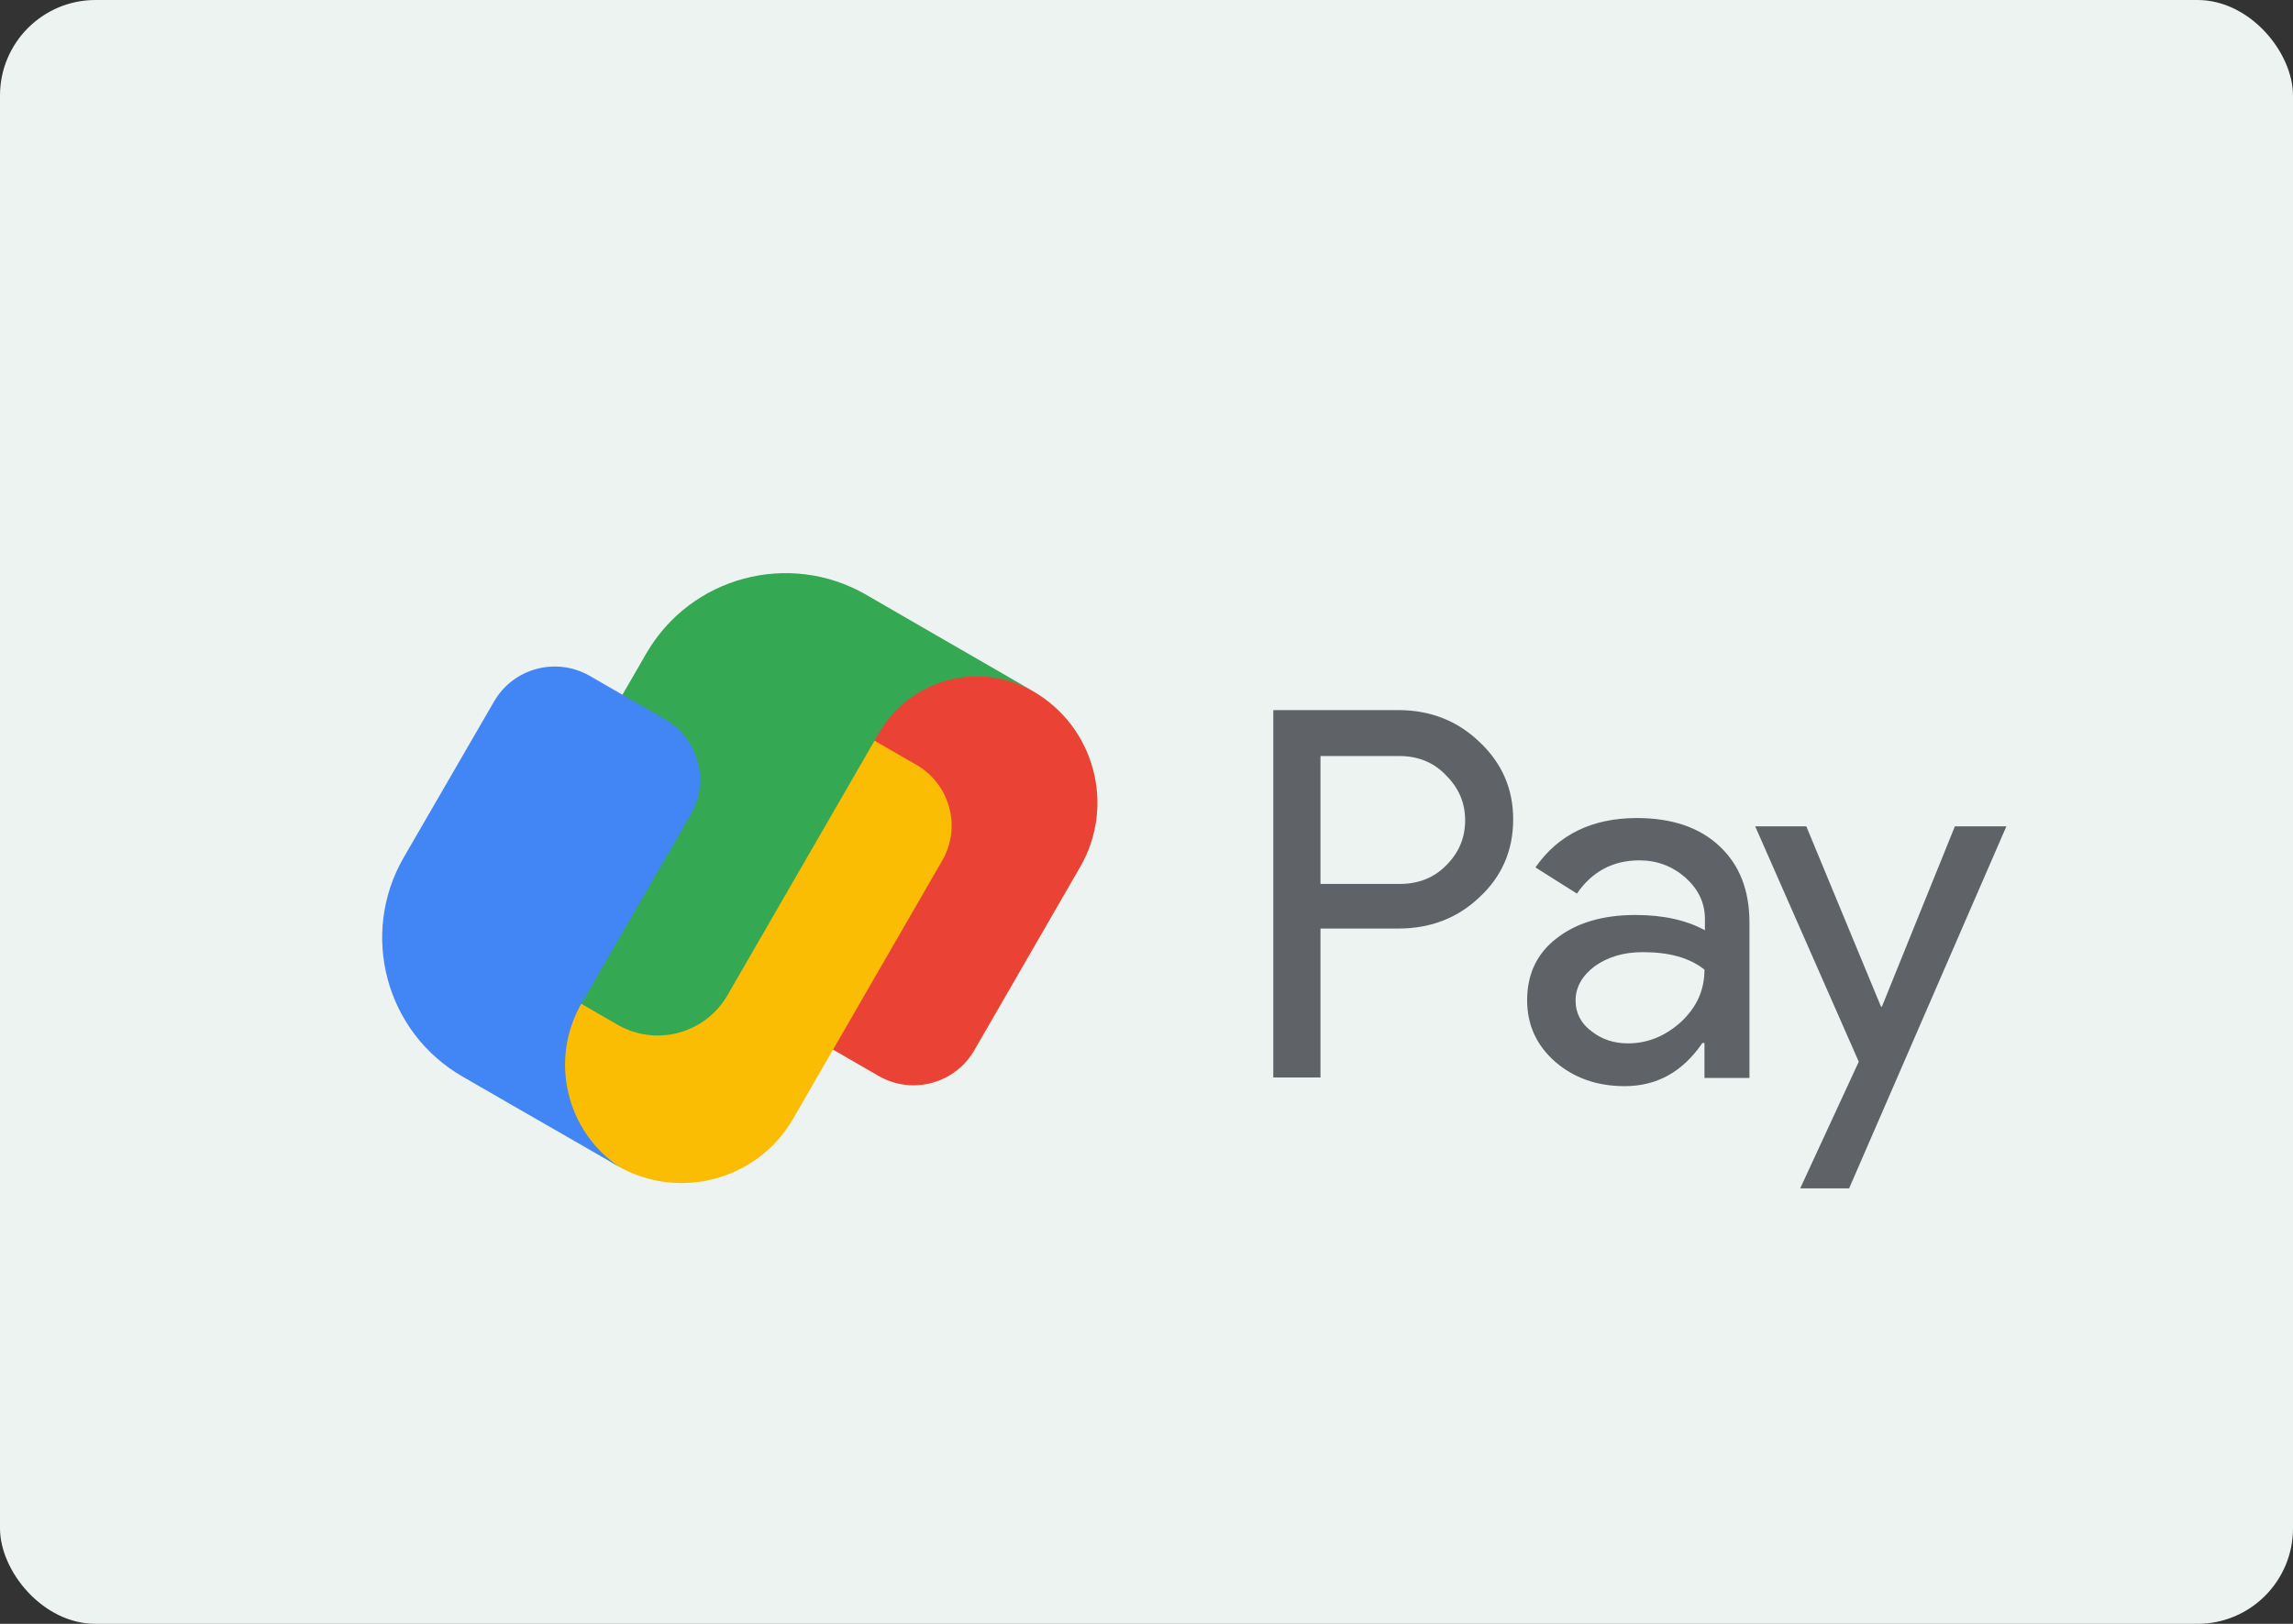 <svg width="24" height="17" viewBox="0 0 24 17" fill="none" xmlns="http://www.w3.org/2000/svg">
<rect x="0" y="0" width="24" height="17" fill="#333333" stroke="none"/>
<rect width="24" height="17" rx="1" fill="#EDF3F0"/>
<path d="M18.906 8.651L19.688 10.539H19.697L20.461 8.651H21L19.354 12.441H18.842L19.455 11.115L18.371 8.651H18.906ZM17.132 8.564C17.497 8.564 17.785 8.66 17.996 8.857C18.206 9.053 18.311 9.318 18.311 9.661V11.285H17.84V10.919H17.818C17.612 11.221 17.342 11.371 17.004 11.371C16.716 11.371 16.473 11.285 16.277 11.115C16.08 10.942 15.984 10.727 15.984 10.471C15.984 10.201 16.085 9.981 16.295 9.821C16.501 9.661 16.775 9.579 17.118 9.579C17.41 9.579 17.653 9.634 17.845 9.739V9.625C17.845 9.451 17.776 9.309 17.639 9.186C17.502 9.067 17.342 9.007 17.159 9.007C16.885 9.007 16.665 9.122 16.505 9.355L16.071 9.081C16.309 8.738 16.665 8.564 17.132 8.564ZM14.635 7.434C14.969 7.434 15.252 7.544 15.486 7.768C15.723 7.992 15.838 8.262 15.838 8.578C15.838 8.902 15.719 9.177 15.486 9.392C15.257 9.611 14.973 9.721 14.635 9.721H13.821V11.28H13.327V7.434H14.635ZM17.196 9.968C16.994 9.968 16.83 10.018 16.693 10.114C16.56 10.215 16.491 10.334 16.491 10.475C16.491 10.603 16.546 10.713 16.656 10.795C16.766 10.882 16.894 10.923 17.04 10.923C17.246 10.923 17.433 10.846 17.598 10.695C17.763 10.539 17.84 10.361 17.84 10.151C17.685 10.027 17.47 9.968 17.196 9.968ZM14.649 7.915H13.821V9.254H14.649C14.845 9.254 15.01 9.19 15.138 9.058C15.271 8.925 15.335 8.77 15.335 8.587C15.335 8.408 15.271 8.253 15.138 8.12C15.01 7.983 14.845 7.915 14.649 7.915Z" fill="#5F6368"/>
<path d="M10.812 7.236C10.073 6.808 9.127 7.062 8.699 7.802L7.621 9.669C7.309 10.208 7.711 10.397 8.159 10.665L9.196 11.264C9.547 11.466 9.995 11.346 10.198 10.995L11.306 9.076C11.678 8.432 11.457 7.608 10.812 7.236Z" fill="#EA4335"/>
<path d="M9.593 8.008L8.556 7.41C7.984 7.092 7.659 7.071 7.424 7.445L5.895 10.093C5.468 10.833 5.722 11.778 6.461 12.205C7.106 12.577 7.93 12.356 8.302 11.711L9.861 9.011C10.065 8.66 9.944 8.211 9.593 8.008Z" fill="#FBBC04"/>
<path d="M9.793 6.647L9.065 6.226C8.259 5.761 7.229 6.037 6.764 6.842L5.377 9.244C5.172 9.599 5.294 10.052 5.648 10.257L6.464 10.728C6.867 10.96 7.381 10.822 7.614 10.419L9.199 7.675C9.527 7.107 10.254 6.912 10.822 7.241L9.793 6.647Z" fill="#34A853"/>
<path d="M6.96 7.53L6.173 7.076C5.822 6.874 5.373 6.994 5.171 7.344L4.226 8.976C3.761 9.78 4.037 10.808 4.842 11.271L5.442 11.617L6.169 12.035L6.484 12.217C5.924 11.842 5.746 11.091 6.089 10.499L6.333 10.076L7.229 8.529C7.431 8.179 7.311 7.732 6.96 7.53Z" fill="#4285F4"/>
</svg>
